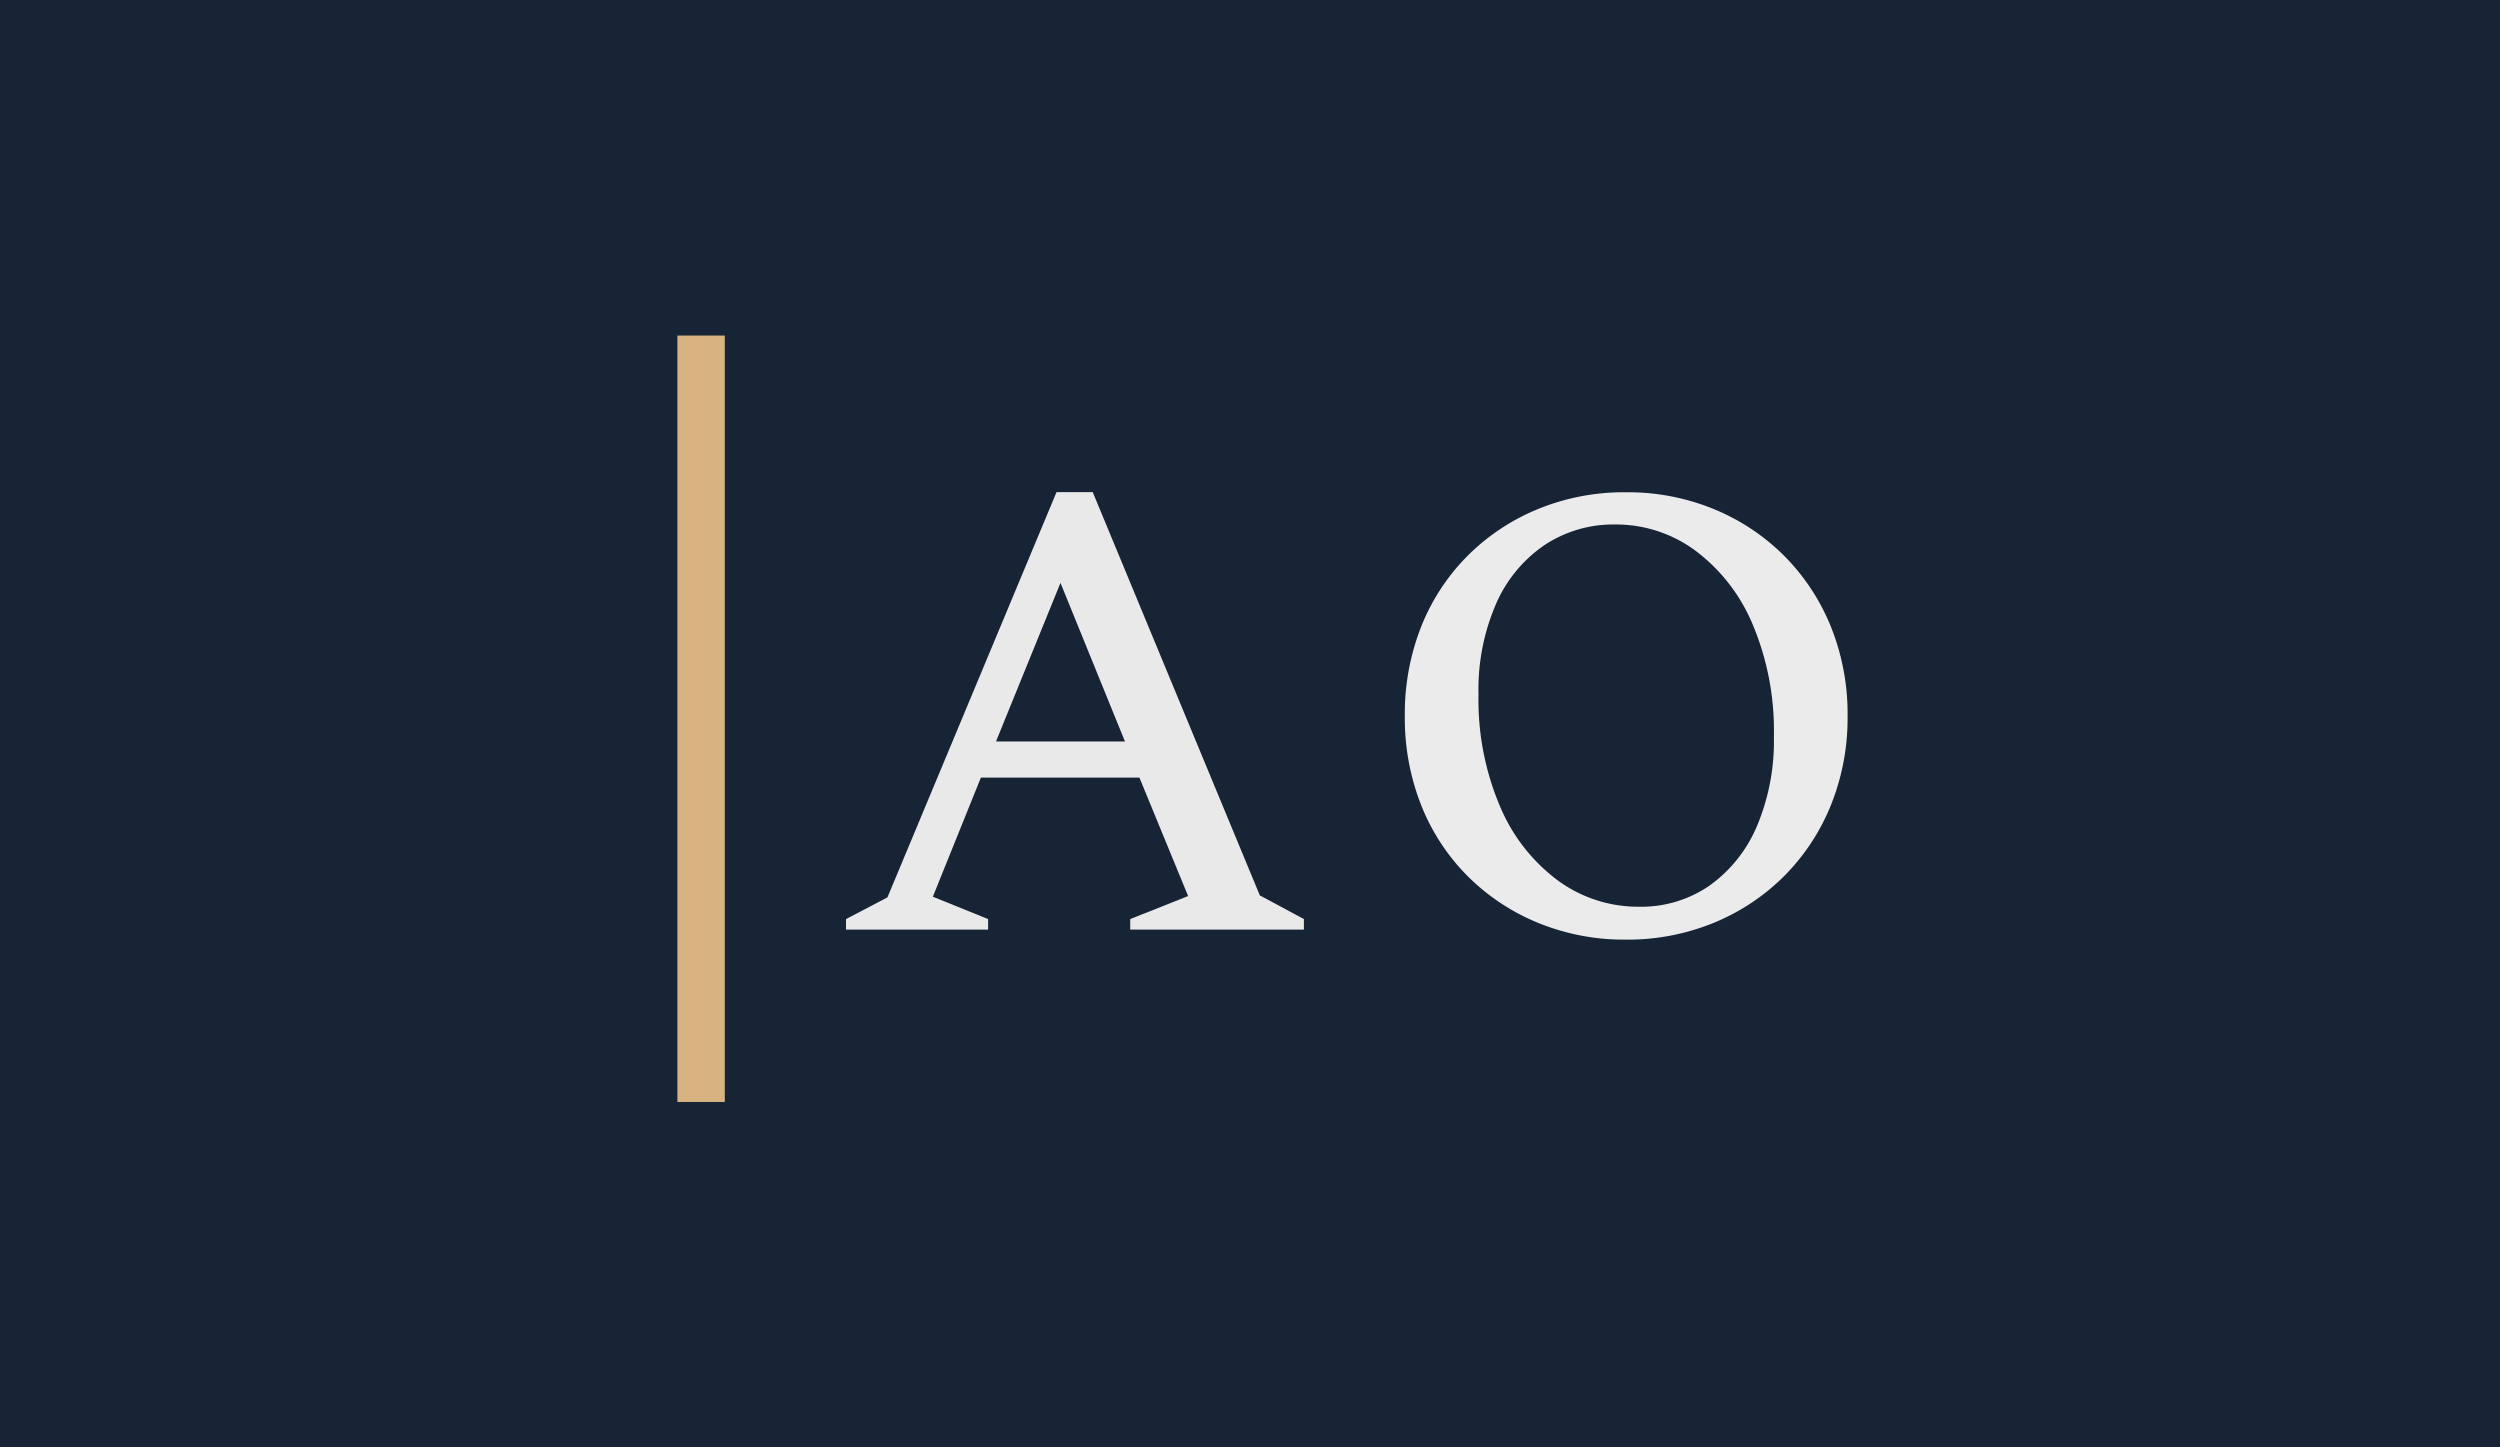 <?xml version="1.0" encoding="UTF-8"?>
<svg xmlns="http://www.w3.org/2000/svg" xmlns:xlink="http://www.w3.org/1999/xlink" width="152" height="88" viewBox="0 0 152 88">
  <rect x="0" y="0" width="152" height="88" fill="#808080" stroke="none"/>
  <defs>
    <clipPath id="clip-Favicon">
      <rect width="152" height="88"></rect>
    </clipPath>
  </defs>
  <g id="Favicon" clip-path="url(#clip-Favicon)">
    <rect width="152" height="88" fill="#172435"></rect>
    <g id="Gruppe_12" data-name="Gruppe 12" transform="translate(-1027.268 -133.263)">
      <g id="Original_auf_Transparenz_2_" data-name="Original auf Transparenz (2)" transform="translate(1068.455 153.664)">
        <g id="Gruppe_3" data-name="Gruppe 3" transform="translate(10.25 9.519)">
          <g id="Gruppe_2" data-name="Gruppe 2">
            <g id="Gruppe_1" data-name="Gruppe 1">
              <path id="id-D6z1nYkh7" d="M9.84,0H1.2V-.64L3.72-1.96,14-26.6h2.2L26.36-2.08,29.04-.64V0H18.48V-.64L22-2.04l-2.96-7.2H9.4L6.48-2,9.84-.64Zm4.4-21.08-3.92,9.64h7.84Z" transform="translate(-1.2 26.6)" fill="#e9e9e9"></path>
            </g>
          </g>
        </g>
        <g id="Gruppe_5" data-name="Gruppe 5" transform="translate(0 0)">
          <g id="Gruppe_4" data-name="Gruppe 4">
            <rect id="Rechteck_1" data-name="Rechteck 1" width="2.881" height="46.599" fill="#d8b381" stroke="#08376b" stroke-width="0"></rect>
          </g>
        </g>
      </g>
      <g id="Original_auf_Transparenz_2_2" data-name="Original auf Transparenz (2)" transform="translate(1107.521 163.192)">
        <g id="Gruppe_3-2" data-name="Gruppe 3">
          <g id="Gruppe_2-2" data-name="Gruppe 2">
            <g id="Gruppe_1-2" data-name="Gruppe 1">
              <path id="id-D6z1nYkh7-2" data-name="id-D6z1nYkh7" d="M151.04-.64ZM169.64.4h0A13.8,13.8,0,0,1,164.3-.62a13.054,13.054,0,0,1-4.28-2.84,12.75,12.75,0,0,1-2.82-4.3,14.416,14.416,0,0,1-1-5.44h0a14.416,14.416,0,0,1,1-5.44,12.75,12.75,0,0,1,2.82-4.3,13.054,13.054,0,0,1,4.28-2.84,13.8,13.8,0,0,1,5.34-1.02h0a13.8,13.8,0,0,1,5.34,1.02,13.054,13.054,0,0,1,4.28,2.84,13,13,0,0,1,2.84,4.3,14.167,14.167,0,0,1,1.02,5.44h0a14.167,14.167,0,0,1-1.02,5.44,13,13,0,0,1-2.84,4.3,13.054,13.054,0,0,1-4.28,2.84A13.8,13.8,0,0,1,169.64.4Zm.8-2h0a7.307,7.307,0,0,0,4.28-1.28,8.489,8.489,0,0,0,2.88-3.6,13.307,13.307,0,0,0,1.04-5.48h0a16.67,16.67,0,0,0-1.28-6.78,10.8,10.8,0,0,0-3.48-4.5,8.106,8.106,0,0,0-4.88-1.6h0a7.578,7.578,0,0,0-4.32,1.26A8.368,8.368,0,0,0,161.74-20a13.089,13.089,0,0,0-1.06,5.48h0a16.588,16.588,0,0,0,1.3,6.8A10.852,10.852,0,0,0,165.5-3.2,8.252,8.252,0,0,0,170.44-1.6Z" transform="translate(-151.04 26.8)" fill="#ebebeb"></path>
            </g>
          </g>
        </g>
      </g>
    </g>
  </g>
</svg>
